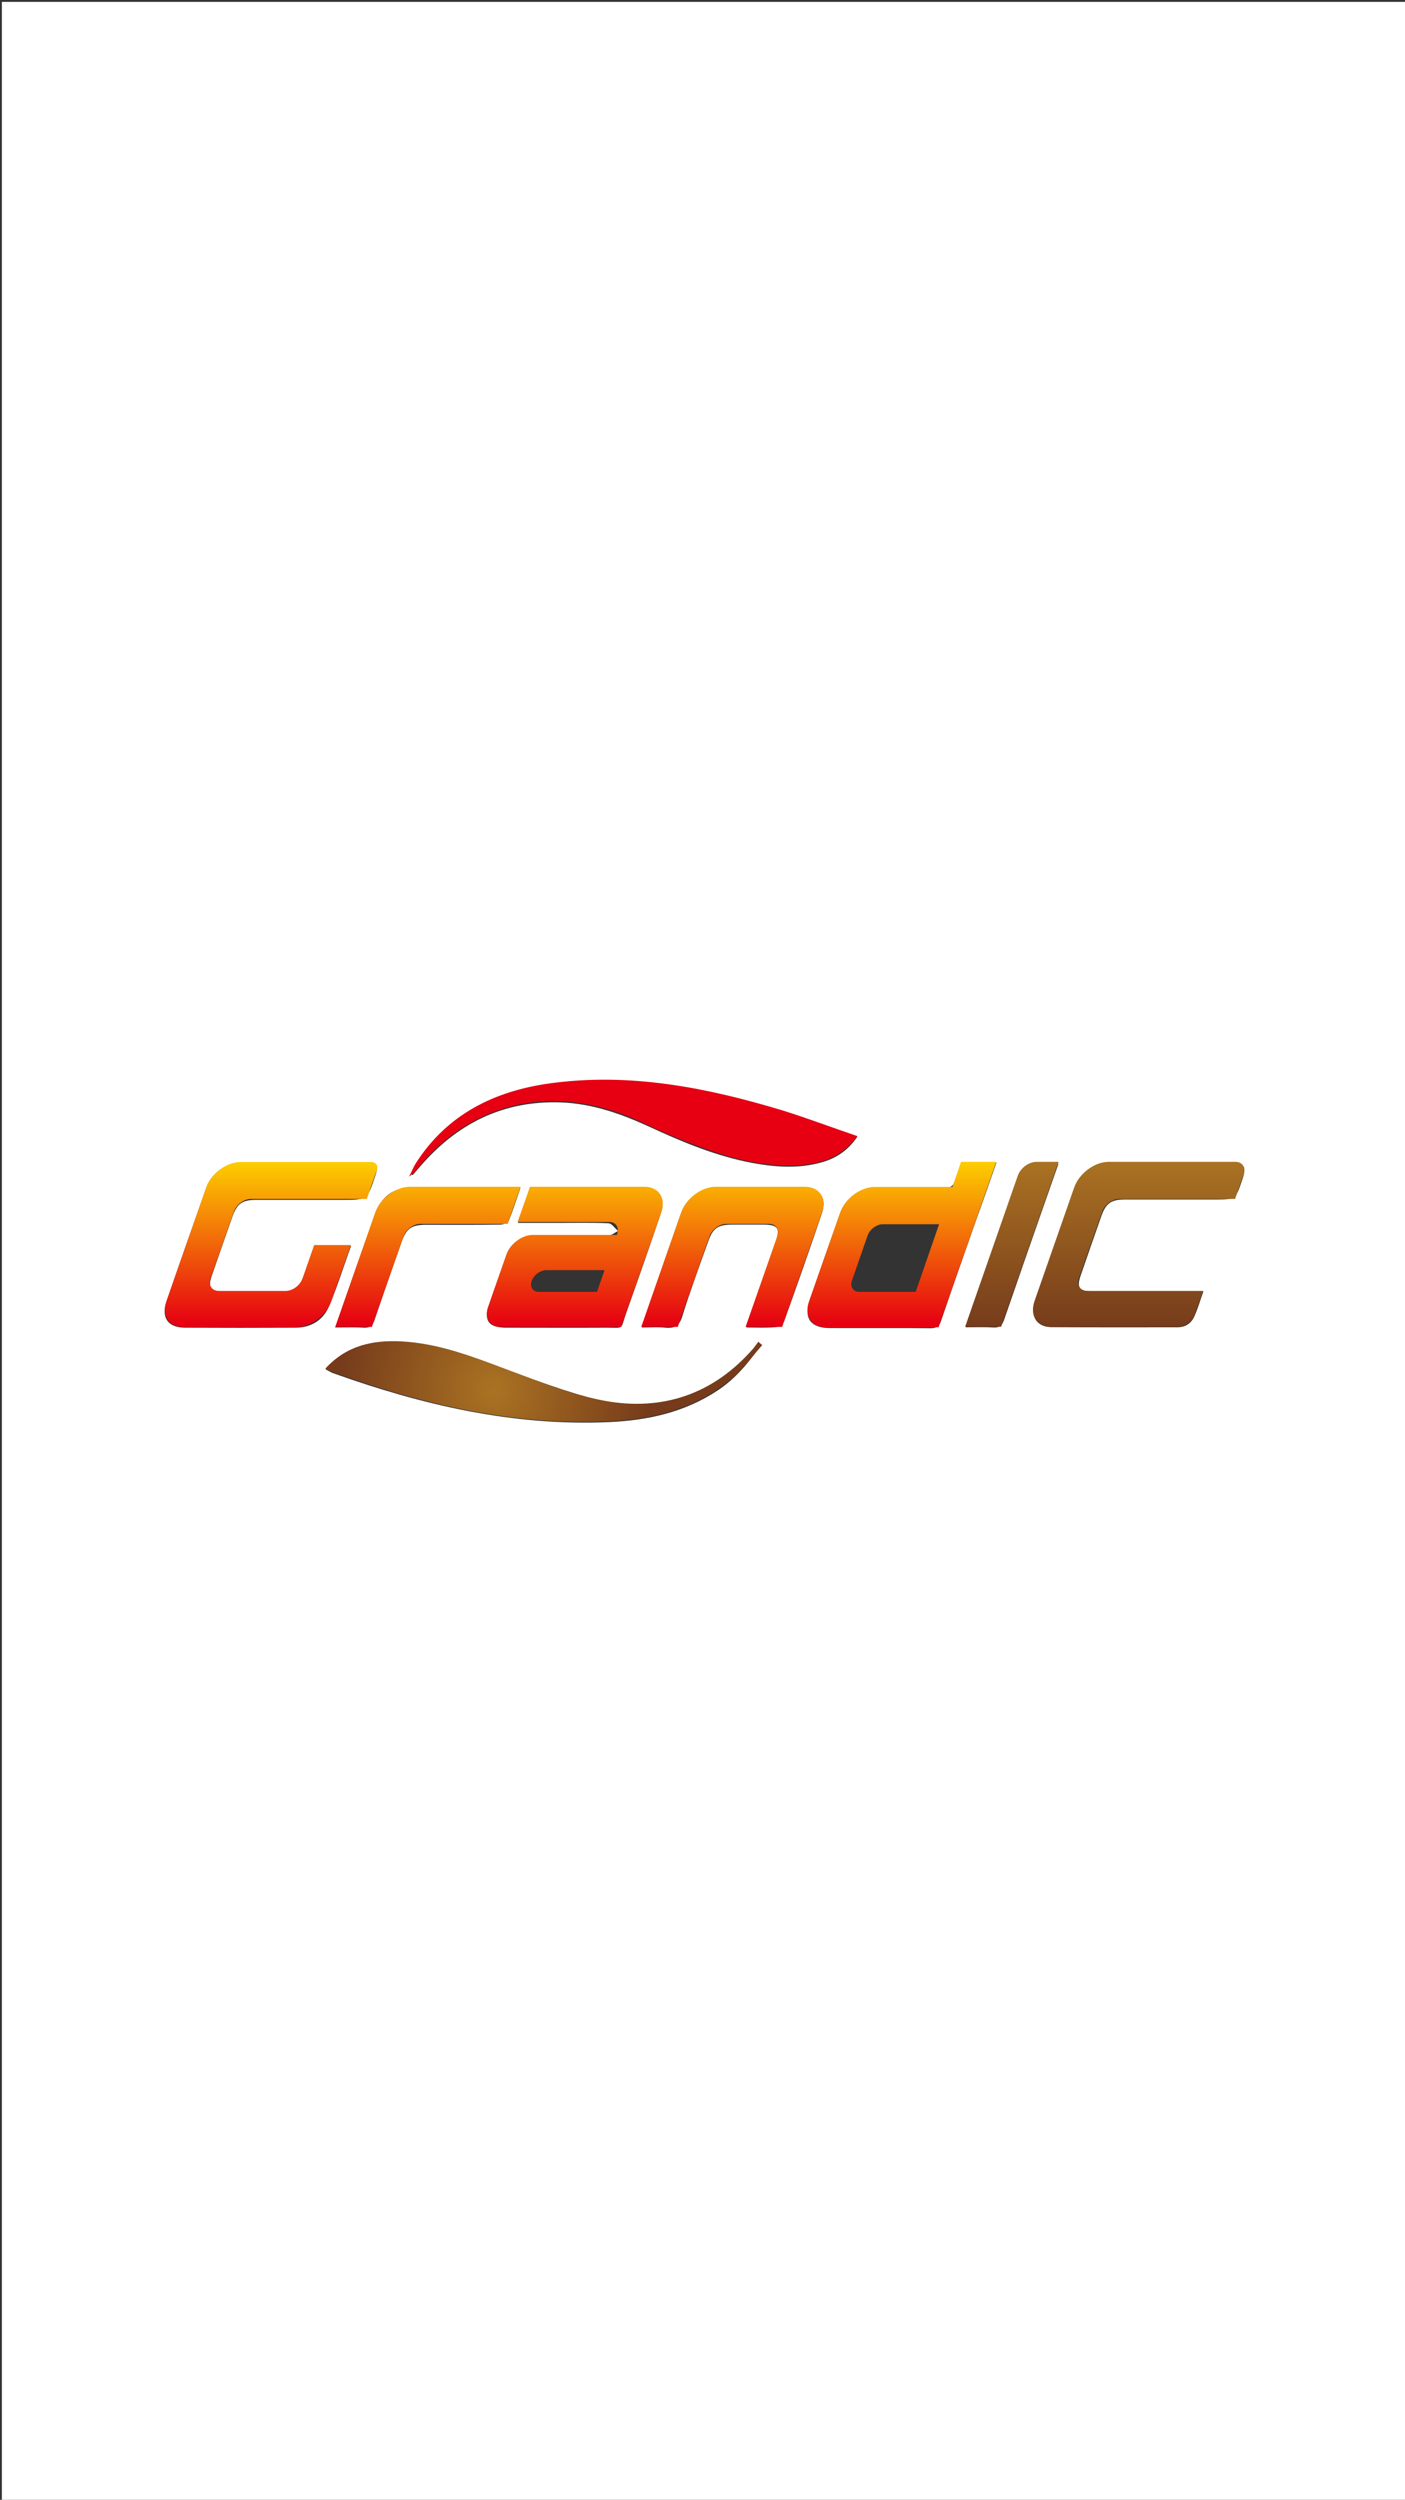 <?xml version="1.0" encoding="utf-8"?>
<!-- Generator: Adobe Illustrator 23.0.2, SVG Export Plug-In . SVG Version: 6.00 Build 0)  -->
<svg version="1.1" id="图层_1" xmlns="http://www.w3.org/2000/svg" xmlns:xlink="http://www.w3.org/1999/xlink" x="0px" y="0px"
	 viewBox="0 0 750 1334" style="enable-background:new 0 0 750 1334;" xml:space="preserve">
<rect x="0" y="0" width="750" height="1334" fill="#333333" stroke="none"/>
<style type="text/css">
	.st0{fill:#FFFFFF;}
	.st1{fill:#E60012;}
	.st2{fill:url(#XMLID_2_);}
	.st3{fill:url(#XMLID_3_);}
	.st4{fill:url(#SVGID_1_);}
</style>
<path class="st0" d="M1,1335C1,890.3,1,445.7,1,1c250,0,500,0,750,0c0,444.7,0,889.3,0,1334C501,1335,251,1335,1,1335z M276.5,652.6
	c8.2,0,15.5,0,22.8,0c8.5,0,17-0.2,25.5,0.2c1.8,0.1,3.4,2.6,5.1,4.1c-1.6,0.8-3.3,2.3-5,2.4c-12.3,0.2-24.6,0.1-37,0.1
	c-10,0-15.1,3.5-18.4,12.8c-2.8,8-5.7,16-8.4,24c-3,8.6-0.3,12.2,8.8,12.3c17.6,0,35.3,0.1,52.9,0c10.9-0.1,8.1,1.7,11.6-8.2
	c6.3-17.7,12.5-35.4,18.5-53.2c2.5-7.5-1.2-13.1-8.6-13.1c-19.5-0.1-39-0.1-58.4,0c-1.3,0-3.3,1.1-3.7,2.2
	C280.2,641.2,278.6,646.4,276.5,652.6z M187.4,664.9c-6.3,0-12-0.1-17.6,0.1c-1,0-2.5,1.5-2.9,2.6c-1.8,4.5-3.2,9.1-4.9,13.6
	c-2.1,5.8-5,7.9-11.2,8c-10.5,0.1-21,0-31.5,0c-7,0-8.5-2-6.2-8.5c3.6-10.5,7.3-21,11-31.5c2.4-6.9,5.3-8.9,12.6-8.9
	c15.3,0,30.6,0,46,0c13.4,0,13.4,0,17.7-13c1.8-5.5,1-6.7-4.7-6.7c-22,0-44-0.1-65.9,0c-9.4,0-16.8,5.1-19.9,13.9
	c-7.1,20-14.2,40.1-21.1,60.3c-2.8,8.3,0.9,13.6,9.6,13.7c19.8,0.1,39.6,0.1,59.5,0c8.1,0,14.5-4,17.6-11.1
	C180,687,183.3,676.1,187.4,664.9z M531.9,620.4c-3.6,0-6.2,0-8.8,0c-9.9,0-10.1-0.1-13.2,9.4c-1.1,3.3-2.7,4.2-6.1,4.2
	c-11.6-0.2-23.3-0.1-35-0.1c-9.9,0-17.3,5.1-20.6,14.3c-5.4,15.2-10.7,30.4-16,45.6c-3.3,9.6,0.5,14.9,10.7,14.9
	c18,0.1,36-0.1,53.9,0.1c3.3,0,4.6-1.1,5.6-4.1c6.1-17.9,12.4-35.8,18.7-53.7C524.7,641.2,528.1,631.3,531.9,620.4z M642.4,689.1
	c-20.5,0-39.9,0-59.4,0c-6.9,0-8.4-2-6.1-8.5c3.6-10.5,7.3-21.1,11-31.6c2.4-6.9,5.3-8.9,12.6-8.9c16,0,32,0,48,0
	c11.1,0,11.1,0,14.7-10.7c2.4-7.1,1-9-6.6-9c-20.7,0-41.3,0-62,0c-11,0-18,5.1-21.7,15.7c-4.7,13.3-9.3,26.7-14,40
	c-2.2,6.3-4.6,12.5-6.6,18.8c-2.4,7.6,1.2,13.2,8.7,13.3c22.5,0.2,45,0.1,67.5,0.1c4.3,0,7.4-2.1,9.1-5.9
	C639.4,698.4,640.6,694.1,642.4,689.1z M219.3,626.3c0.3,0.3,0.7,0.5,1,0.8c1.3-1.5,2.6-3,3.8-4.4c19.8-23.1,44.5-35.5,75.3-34.4
	c16.9,0.6,32.5,6.2,47.7,13.2c17.5,8.1,35.4,15.5,54.5,19.1c12.5,2.3,25.1,3.2,37.6-0.5c7.5-2.2,13.6-6.4,18.4-13.4
	c-12.4-4.2-23.9-8.5-35.6-12.1c-39.8-12.5-80.2-21-122.3-16.5c-17.9,1.9-35,6.2-50.4,16C236.5,602.1,226.4,612.8,219.3,626.3z
	 M173.8,730.7c1.7,0.9,2.8,1.7,4.1,2.1c47.5,17,96.1,28.3,147,26.1c20.8-0.9,40.5-5.2,58.2-16.9c9.5-6.3,16.7-14.9,23.1-24.3
	c-1.3-0.1-2.3,0.3-2.9,1c-23.7,27.9-53.7,36.7-88.5,27.2c-19-5.2-37.5-12.6-56.1-19.2c-16.7-5.9-33.5-11.1-51.5-10.6
	C194.4,716.5,183,720.5,173.8,730.7z M342.6,708.4c4.7,0,8.6-0.3,12.5,0.1c5.1,0.5,7.6-1,9.2-6.3c4.1-13.3,9-26.4,13.7-39.6
	c2.5-7.2,5.2-9.1,12.9-9.1c5.7,0,11.3,0,17,0c7.3,0.1,8.6,2,6.2,8.9c-4.8,13.8-9.6,27.6-14.4,41.5c-0.4,1.3-0.7,2.7-1.2,4.5
	c5.6,0,10.6,0.3,15.6-0.2c1.6-0.1,4-1.8,4.5-3.2c6.9-19.1,13.6-38.2,20.1-57.4c2.9-8.5-1-13.7-10-13.8c-14.7-0.1-29.3,0-44,0
	c-11.1,0-18,4.9-21.8,15.5c-5.5,15.7-10.9,31.4-16.4,47.1C345.4,700.2,344.1,703.9,342.6,708.4z M178.9,708.4
	c5.7,0,10.5-0.2,15.3,0.1c3.2,0.2,4.7-1.1,5.7-4c4.7-13.9,9.5-27.7,14.4-41.5c2.6-7.5,5.3-9.4,13.2-9.4c13.2,0,26.3,0.1,39.5-0.1
	c1.5,0,4-0.8,4.5-1.8c2.3-5.6,4.1-11.4,6.3-17.7c-20.8,0-41-0.3-61.1,0.2c-7.3,0.2-13,5-15.6,11.8
	C193.5,666.3,186.5,686.9,178.9,708.4z M515.5,708.3c5.4,0,10.2-0.2,14.9,0.1c3.3,0.2,4.6-1.2,5.6-4.1c6.7-19.5,13.5-38.9,20.3-58.4
	c2.9-8.2,5.8-16.5,8.7-24.8c-17.1-2-19.7,0.7-23.9,13.1c-7.7,22.8-15.9,45.5-23.8,68.3C516.7,704.1,516.2,705.8,515.5,708.3z"/>
<g>
	<path id="XMLID_481_" class="st1" d="M457.7,606.3c-8.2,11-18.5,14.5-29.9,15.4c-17.4,1.3-34.1-2.5-50.3-8.3
		c-11.9-4.2-23.6-9.1-35-14.5c-47.9-22.6-92.5-10.1-120.8,26.2c-0.4,0.6-1.1,1-3.4,2.9c1.9-3.7,2.6-5.6,3.7-7.3
		c16.8-26.2,42-38.5,71.7-42.6c42.4-5.8,83.4,2.2,123.8,14.4C430.7,596.6,443.6,601.5,457.7,606.3z"/>
	<radialGradient id="XMLID_2_" cx="263.585" cy="741.802" r="83.012" gradientUnits="userSpaceOnUse">
		<stop  offset="0" style="stop-color:#AA7322"/>
		<stop  offset="1" style="stop-color:#763B1B"/>
	</radialGradient>
	<path id="XMLID_479_" class="st2" d="M173.7,730.3c11.4-12.4,25.3-15.2,40.3-14.5c20.4,1,39,8.4,57.9,15.5
		c16.6,6.2,33.4,13,50.8,16.2c31.1,5.7,58.3-3.6,79.5-28c0.9-1.1,1.7-2.3,2.6-3.5c0.7,0.6,1.4,1.2,2.1,1.8
		c-5.4,6.1-10.3,12.8-16.4,18c-18,15.2-39.8,21.2-62.6,22.5c-52.4,3-102.3-8.7-151.2-26.4C175.9,731.8,175.4,731.3,173.7,730.3z"/>
	<linearGradient id="XMLID_3_" gradientUnits="userSpaceOnUse" x1="309.857" y1="619.193" x2="309.857" y2="706.693">
		<stop  offset="0" style="stop-color:#FDD000"/>
		<stop  offset="1" style="stop-color:#E60012"/>
	</linearGradient>
	<path id="XMLID_445_" class="st3" d="M438.8,647l-21.3,61.1H398l16.9-48.3c1.3-3.7-0.7-6.7-4.4-6.7h-8.8h-5.2h-8.8
		c-3.7,0-7.7,3-9,6.7l-16.9,48.3h-19.5l21.3-61.1c2.6-7.5,10.9-13.7,18.4-13.7h21.3h5.2h21.3C437.5,633.4,441.5,639.5,438.8,647z
		 M198.2,620.1h-69.8c-7.5,0-15.8,6.1-18.4,13.7l-21.2,60.7c-2.6,7.5,1.3,13.7,8.9,13.7h60.7c7.5,0,15.8-6.1,18.4-13.7l10.5-30.1
		h-19.6l-6.2,17.8c-1.3,3.7-5.3,6.7-9,6.7h-35.7c-3.7,0-5.6-3-4.4-6.7l12.5-35.7c1.3-3.7,5.3-6.7,9-6.7h25.4h16.9h19.6l5.3-15.2
		C202.1,622.2,200.7,620.1,198.2,620.1z M200.3,647l-21.3,61.1h19.5l16.9-48.3c1.3-3.7,5.3-6.7,9-6.7h46.6l6.9-19.8h-59.1
		C211.1,633.4,202.9,639.5,200.3,647z M353,646.9l-4.2,12.1l-17.2,49.1h-64.3c-5.8,0-8.9-4.7-6.8-10.5l2.9-8.3l6.9-19.8
		c2-5.8,8.4-10.5,14.2-10.5h44.8l0.1-0.4c1.2-3.6-0.6-6.5-4.2-6.5h-48.9l6.6-18.8h61.3C351.7,633.4,355.6,639.4,353,646.9z
		 M322.7,677.8h-31.1c-3.2,0-6.7,2.6-7.8,5.8c-1.1,3.2,0.6,5.8,3.8,5.8h31.1L322.7,677.8z M531.8,620l-4.6,13.3l-19.6,56l-6.6,19
		h-60.3c-7.5,0-11.5-6.1-8.9-13.6l16.7-47.7c2.6-7.5,10.9-13.6,18.4-13.6h41.5L513,620H531.8z M501.3,653.3h-30
		c-3.4,0-7,2.7-8.2,6.1l-8.3,23.9c-1.2,3.4,0.6,6.1,4,6.1h30L501.3,653.3z"/>
	<linearGradient id="SVGID_1_" gradientUnits="userSpaceOnUse" x1="589.694" y1="618.439" x2="589.694" y2="708.908">
		<stop  offset="0" style="stop-color:#AA7322"/>
		<stop  offset="1" style="stop-color:#763B1B"/>
	</linearGradient>
	<path class="st4" d="M637.8,701.4c-1.3,3.7-5.3,6.7-9,6.7h-67.7c-7.5,0-11.5-6.1-8.9-13.7l21.2-60.7c2.6-7.5,10.9-13.7,18.4-13.7
		h67.7c3.7,0,5.6,3,4.4,6.7l-4.6,13.1h-19.6h-16.9h-25.4c-3.7,0-7.7,3-9,6.7l-12.5,35.7c-1.3,3.7,0.7,6.7,4.4,6.7h61.9L637.8,701.4z
		 M565.1,620h-11.8c-4.1,0-8.6,3.3-10,7.4l-28.1,80.6h19.2L565.1,620z"/>
</g>
</svg>
